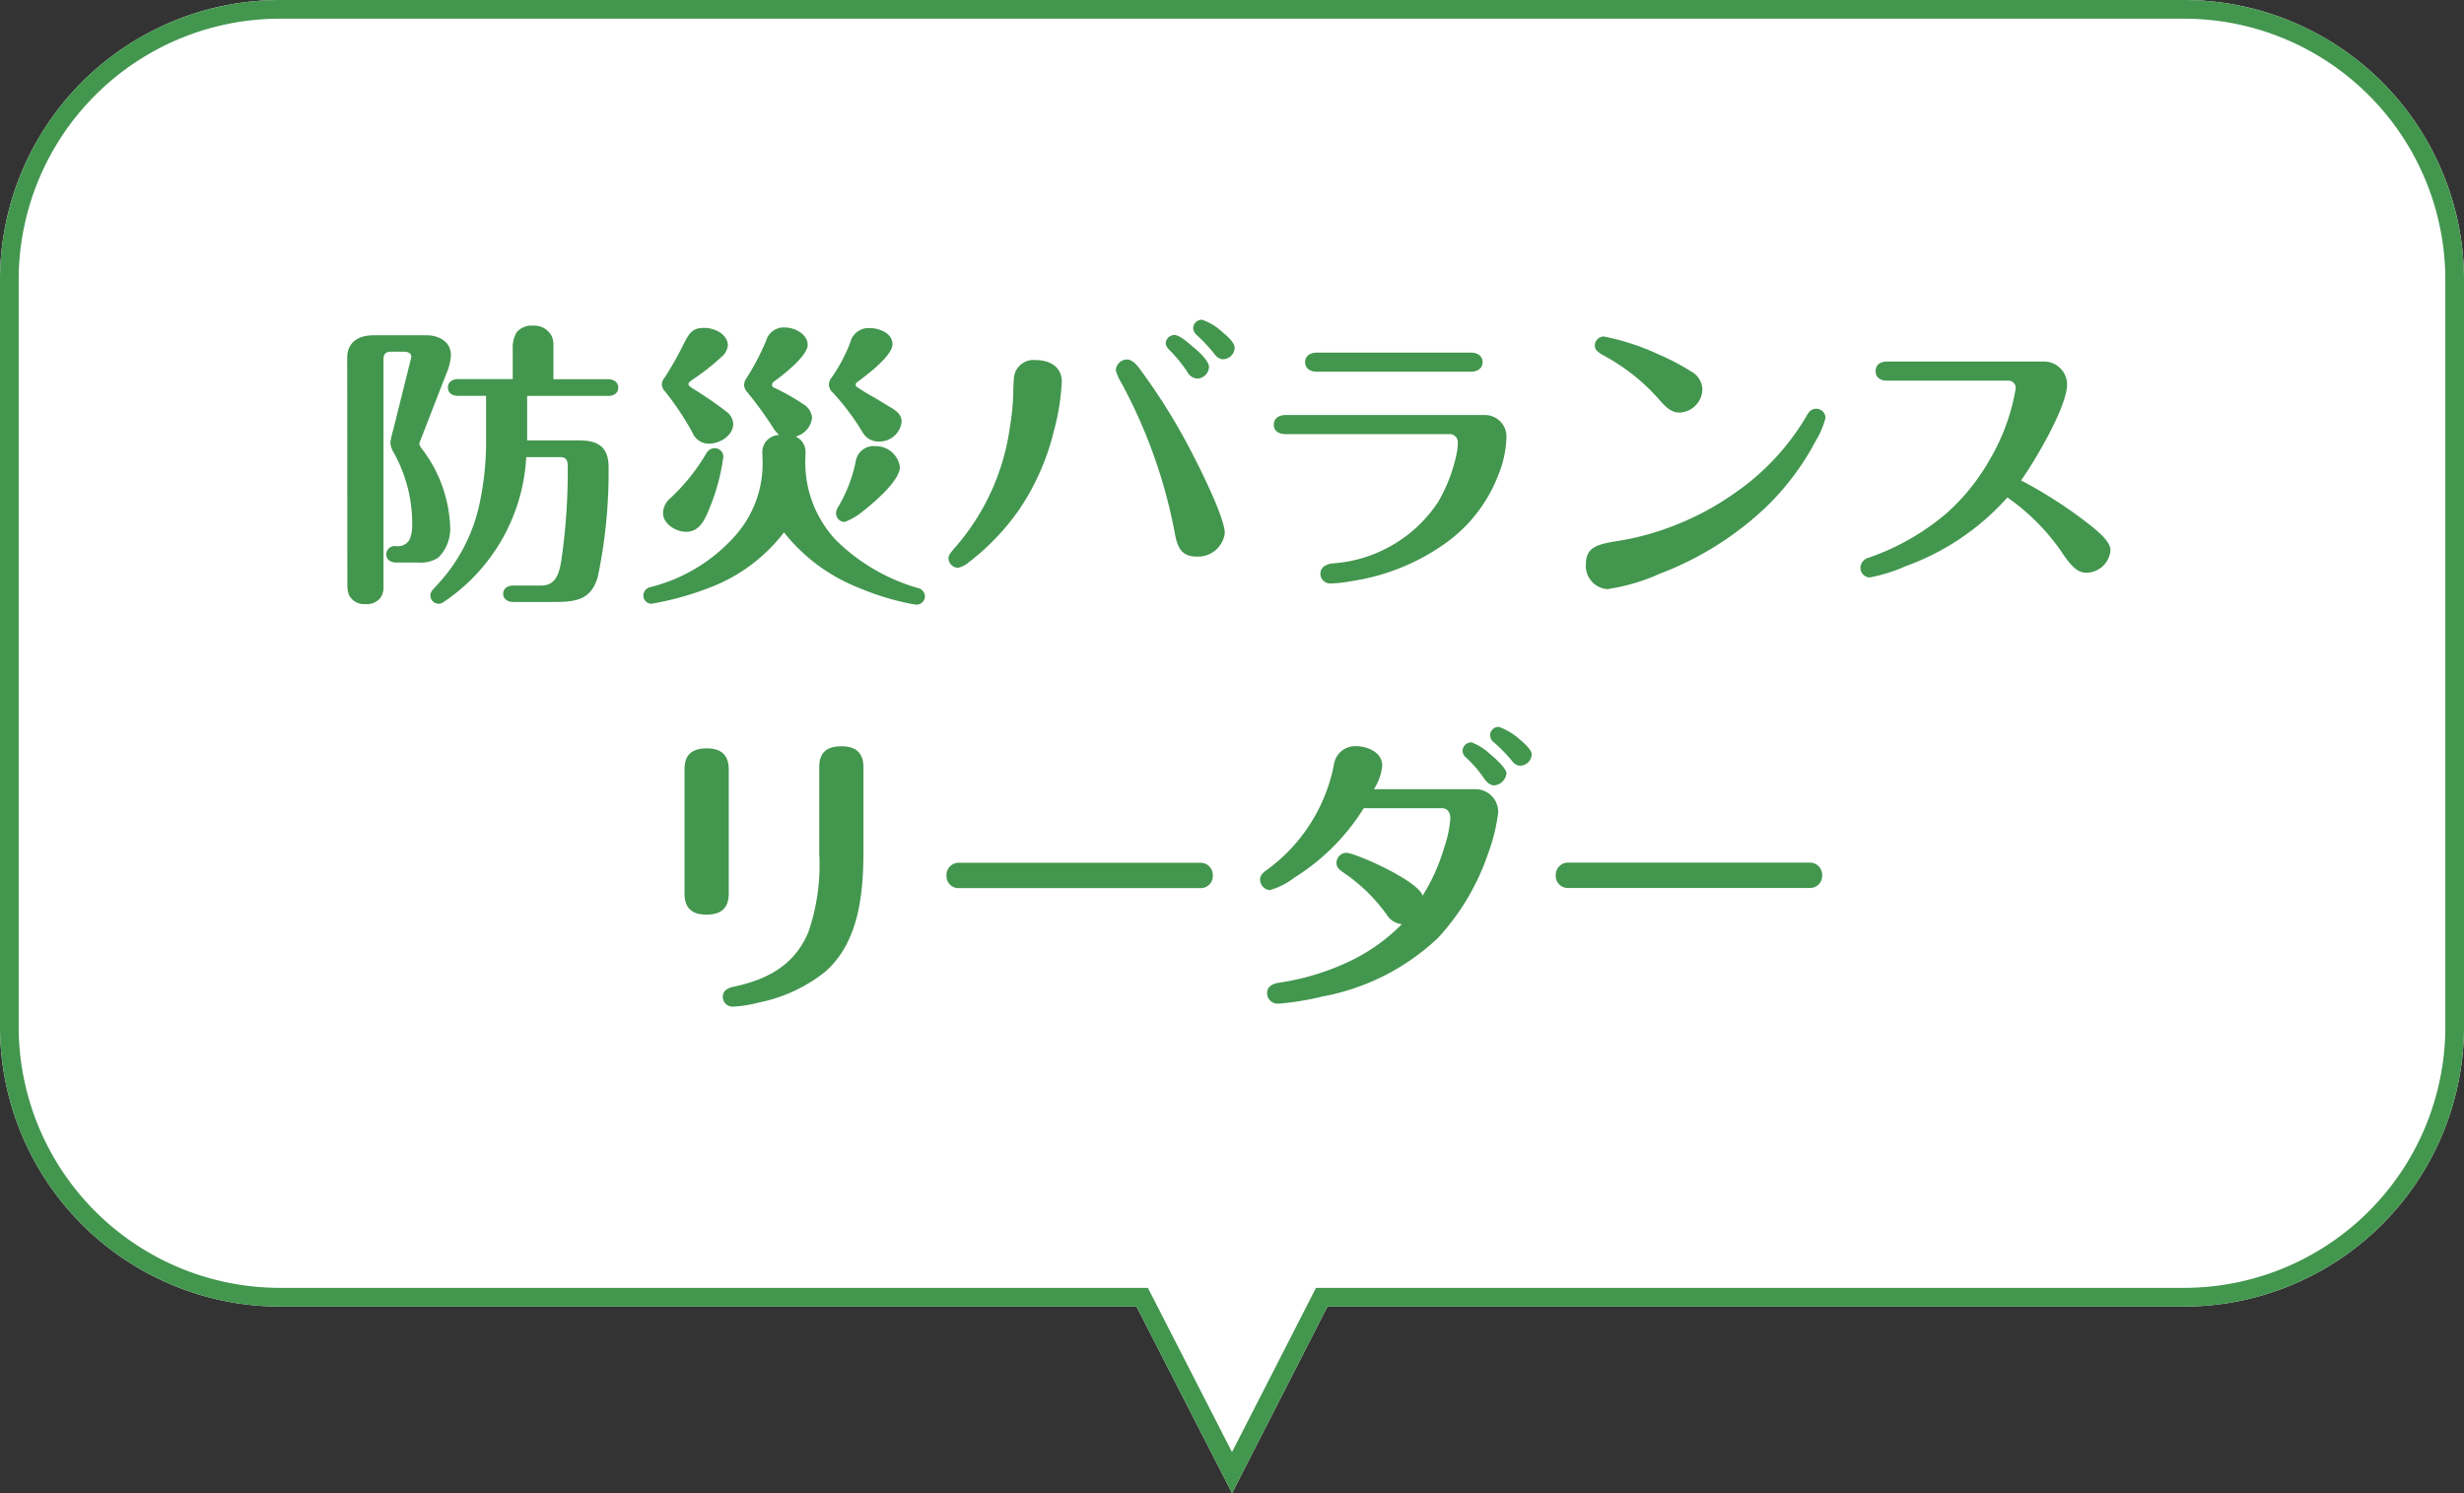 <svg xmlns="http://www.w3.org/2000/svg" width="132" height="80" viewBox="0 0 132 80">
  <rect x="0" y="0" width="132" height="80" fill="#333333" stroke="none"/>
  <g id="link_type_balance" transform="translate(6465 2446)">
    <path id="パス_732" data-name="パス 732" d="M19102,4298a15,15,0,0,1-15-15v-40a15,15,0,0,1,15-15h45.885l5.113-10,5.119,10H19204a15,15,0,0,1,15,15v40a15,15,0,0,1-15,15Z" transform="translate(12754 1852.001) rotate(180)" fill="#fff"/>
    <path id="合体_25_-_アウトライン" data-name="合体 25 - アウトライン" d="M19204,4297a14,14,0,0,0,14-14v-40a14,14,0,0,0-14-14h-46.494l-.279-.544L19153,4220.2l-4.5,8.8H19102a14,14,0,0,0-14,14v40a14,14,0,0,0,14,14h102m0,1h-102a15,15,0,0,1-15-15v-40a15,15,0,0,1,15-15h45.885l5.113-10,5.119,10H19204a15,15,0,0,1,15,15v40A15,15,0,0,1,19204,4298Z" transform="translate(12754 1852.001) rotate(180)" fill="#43964e"/>
    <path id="パス_731" data-name="パス 731" d="M-37.76-9.792h4.336c.288,0,.544-.128.544-.448,0-.3-.256-.448-.544-.448h-2.928V-12.5a1.124,1.124,0,0,0-.1-.512,1.056,1.056,0,0,0-.992-.544,1.058,1.058,0,0,0-.864.336,1.582,1.582,0,0,0-.224.912v1.616h-2.928c-.288,0-.544.144-.544.448,0,.32.256.448.544.448h1.5v2.7A16.08,16.08,0,0,1-40.3-4.064,9.169,9.169,0,0,1-42.688.448c-.176.192-.256.288-.256.464a.448.448,0,0,0,.464.432.382.382,0,0,0,.224-.08,9.983,9.983,0,0,0,4.448-7.776h1.824c.4,0,.4.288.4.592a33.2,33.2,0,0,1-.336,4.88C-36.032-.3-36.208.368-37.008.368H-38.5c-.272,0-.544.128-.544.448,0,.3.272.432.544.432h2.128c1.168,0,2.032-.064,2.4-1.36a27.337,27.337,0,0,0,.576-5.856c0-1.088-.56-1.44-1.584-1.44H-37.76ZM-47.392.3a1.638,1.638,0,0,0,.08.56.9.9,0,0,0,.88.5.913.913,0,0,0,.8-.32A.971.971,0,0,0-45.456.4V-11.728c0-.32.112-.432.432-.432h.688c.16,0,.368.064.368.272a2,2,0,0,1-.064.288l-.912,3.664a3.862,3.862,0,0,0-.144.656,1.175,1.175,0,0,0,.192.544,7.816,7.816,0,0,1,.976,3.6v.176a2,2,0,0,1-.144.88.717.717,0,0,1-.7.336h-.064a.452.452,0,0,0-.48.432c0,.32.272.448.544.448H-43.6a1.709,1.709,0,0,0,1.088-.272,2.194,2.194,0,0,0,.624-1.744,7.336,7.336,0,0,0-1.536-4.112.917.917,0,0,1-.112-.208.687.687,0,0,1,.064-.224L-42.1-10.96a2.839,2.839,0,0,0,.256-1.024c0-.72-.656-1.056-1.3-1.056h-2.848c-.784,0-1.408.352-1.408,1.216Zm23.136-8a.923.923,0,0,0-.9,1.04v.16a5.8,5.8,0,0,1-1.424,4.16A8.982,8.982,0,0,1-31.136.448a.476.476,0,0,0-.4.448.444.444,0,0,0,.432.448A15.957,15.957,0,0,0-27.984.48,9.053,9.053,0,0,0-24-2.48,9.53,9.53,0,0,0-20.016.48a14.14,14.14,0,0,0,2.72.848,2.97,2.97,0,0,0,.416.064.455.455,0,0,0,.432-.448.478.478,0,0,0-.4-.448A10.325,10.325,0,0,1-21.232-2.08a6.1,6.1,0,0,1-1.616-4.544v-.112a.9.9,0,0,0-.528-.88,1.176,1.176,0,0,0,.88-1.008.927.927,0,0,0-.464-.72,11.394,11.394,0,0,0-1.552-.88c-.1-.048-.128-.08-.128-.16a.217.217,0,0,1,.1-.176c.512-.368,1.808-1.376,1.808-1.968,0-.576-.7-.928-1.2-.928a.977.977,0,0,0-1.024.7,12.752,12.752,0,0,1-1.024,1.968.734.734,0,0,0-.16.4.614.614,0,0,0,.176.4,20.187,20.187,0,0,1,1.392,1.92A1.434,1.434,0,0,0-24.256-7.7ZM-26.72-8.3A.86.86,0,0,0-27.1-8.96a18.7,18.7,0,0,0-1.744-1.2c-.224-.144-.272-.192-.272-.272s.112-.16.256-.256A12.507,12.507,0,0,0-27.328-11.9a.914.914,0,0,0,.32-.592c0-.608-.72-.944-1.248-.944-.592,0-.768.192-1.072.768a18.641,18.641,0,0,1-1.04,1.856.707.707,0,0,0-.176.384.546.546,0,0,0,.16.384A15.141,15.141,0,0,1-28.912-7.84a.956.956,0,0,0,.9.608C-27.44-7.232-26.72-7.664-26.72-8.3Zm9.024-.1c0-.3-.16-.528-.576-.768-.32-.192-.608-.368-.848-.512-.32-.176-.672-.384-.976-.592a.139.139,0,0,1-.064-.112c0-.08.032-.112.1-.16.56-.416,1.872-1.408,1.872-2.016,0-.592-.7-.864-1.2-.864a1,1,0,0,0-1.056.752,8.523,8.523,0,0,1-1.008,1.9.667.667,0,0,0-.144.384.629.629,0,0,0,.24.448,13.13,13.13,0,0,1,1.584,2.128.971.971,0,0,0,.848.464A1.193,1.193,0,0,0-17.7-8.4Zm-3.056,5.36a3.232,3.232,0,0,0,.944-.544c.576-.448,2.016-1.648,2.016-2.4A1.3,1.3,0,0,0-19.136-7.1a.966.966,0,0,0-1.024.832A7.832,7.832,0,0,1-21.1-3.84a.648.648,0,0,0-.112.336A.464.464,0,0,0-20.752-3.04Zm-9.728-.48c0,.592.688,1.008,1.232,1.008.72,0,.992-.624,1.232-1.2a10.978,10.978,0,0,0,.768-2.832.461.461,0,0,0-.464-.448.531.531,0,0,0-.464.3A10.647,10.647,0,0,1-30.1-4.3,1.061,1.061,0,0,0-30.48-3.52ZM-1.6-13.872a.465.465,0,0,0-.48.448.567.567,0,0,0,.224.4,8.933,8.933,0,0,1,.848.9c.144.192.288.368.544.368a.641.641,0,0,0,.608-.608c0-.24-.272-.528-.624-.816A3.059,3.059,0,0,0-1.6-13.872Zm-1.488.816a.472.472,0,0,0-.464.448c0,.16.144.3.272.432a7.268,7.268,0,0,1,.88,1.088.664.664,0,0,0,.528.368.65.65,0,0,0,.64-.624c0-.3-.48-.768-.832-1.056C-2.4-12.688-2.816-13.056-3.088-13.056Zm2.7,10.608c0-.928-1.7-4.224-2.224-5.168A33.02,33.02,0,0,0-4.96-11.264c-.16-.224-.416-.48-.656-.48a.612.612,0,0,0-.608.576,2.773,2.773,0,0,0,.32.72A27.593,27.593,0,0,1-3.056-2.4c.128.688.336,1.216,1.152,1.216A1.447,1.447,0,0,0-.384-2.448Zm-10.128-9.264a1.048,1.048,0,0,0-1.168.976c-.016.24-.032.48-.032.7a12.542,12.542,0,0,1-.176,1.872,12.359,12.359,0,0,1-2.96,6.512c-.224.256-.336.416-.336.544a.529.529,0,0,0,.512.528,1.5,1.5,0,0,0,.624-.336A12.727,12.727,0,0,0-11.36-3.76,13.033,13.033,0,0,0-9.536-7.936,12.124,12.124,0,0,0-9.12-10.56C-9.12-11.36-9.776-11.712-10.512-11.712Zm15.056-.4c-.32,0-.624.16-.624.512s.3.512.624.512H12.8c.32,0,.624-.16.624-.512s-.3-.512-.624-.512ZM2.864-8.768c-.32,0-.624.16-.624.512,0,.368.3.512.624.512h8.8a.429.429,0,0,1,.432.464,2.906,2.906,0,0,1-.048.512A8.574,8.574,0,0,1,11.024-4.08,7.371,7.371,0,0,1,5.36-.816c-.32.048-.624.192-.624.56A.523.523,0,0,0,5.28.256,6.674,6.674,0,0,0,6.416.128a11.591,11.591,0,0,0,4.96-1.984A7.989,7.989,0,0,0,14.24-5.488,5.7,5.7,0,0,0,14.7-7.536a1.151,1.151,0,0,0-1.168-1.232ZM25.2-10.16a1.138,1.138,0,0,0-.608-.944,12.492,12.492,0,0,0-1.776-.928,12.747,12.747,0,0,0-2.9-.944.492.492,0,0,0-.48.48c0,.272.224.4.544.576a10.7,10.7,0,0,1,2.9,2.32c.368.432.672.7,1.088.7A1.271,1.271,0,0,0,25.2-10.16ZM20.1.56a10.469,10.469,0,0,0,2.832-.832,17.012,17.012,0,0,0,5.648-3.536,14.039,14.039,0,0,0,2.688-3.568,4.451,4.451,0,0,0,.528-1.248.5.5,0,0,0-.512-.48c-.272,0-.4.192-.512.4a13.023,13.023,0,0,1-3.856,4.128A14.784,14.784,0,0,1,23.824-2.9a14.42,14.42,0,0,1-3.152.88c-1.136.176-1.712.352-1.712,1.232A1.243,1.243,0,0,0,20.1.56ZM42.272-5.264c.736-1.04,2.464-3.936,2.464-5.152A1.229,1.229,0,0,0,43.5-11.632H35.088c-.32,0-.608.144-.608.512s.288.512.608.512h6.48a.387.387,0,0,1,.416.416A11.138,11.138,0,0,1,40.56-6.32a11.255,11.255,0,0,1-2.3,2.832A12.941,12.941,0,0,1,34.1-1.12a.578.578,0,0,0-.432.528.514.514,0,0,0,.48.528A8.585,8.585,0,0,0,36.1-.672a13.375,13.375,0,0,0,5.44-3.68A11.68,11.68,0,0,1,44.384-1.52c.544.832.9,1.2,1.376,1.2a1.3,1.3,0,0,0,1.3-1.2c0-.432-.528-.9-1.04-1.312A24.211,24.211,0,0,0,42.272-5.264ZM-19.744,10.1c0-.768-.416-1.12-1.168-1.12-.784,0-1.2.32-1.2,1.12V14.72a11.006,11.006,0,0,1-.592,4.24c-.608,1.424-1.744,2.432-3.984,2.9-.32.064-.592.208-.592.56a.529.529,0,0,0,.528.512,6.8,6.8,0,0,0,1.408-.224,8.327,8.327,0,0,0,3.552-1.648c1.84-1.616,2.048-4.256,2.048-6.544Zm-7.216.112c0-.768-.416-1.12-1.168-1.12-.784,0-1.2.32-1.2,1.12V16.88c0,.768.4,1.12,1.168,1.12.784,0,1.2-.336,1.2-1.136Zm12.32,5.008a.657.657,0,0,0-.656.688.643.643,0,0,0,.656.672H-1.7a.647.647,0,0,0,.672-.672.657.657,0,0,0-.656-.688Zm28.928-7.28a.461.461,0,0,0-.464.448.543.543,0,0,0,.224.4,8.062,8.062,0,0,1,.9.912c.144.176.256.32.5.32a.629.629,0,0,0,.608-.608c0-.192-.256-.48-.64-.8A3.474,3.474,0,0,0,14.288,7.936Zm-1.456.832a.462.462,0,0,0-.48.432.5.5,0,0,0,.208.4,6.3,6.3,0,0,1,.88,1.008c.144.208.32.464.624.464a.731.731,0,0,0,.64-.64c0-.272-.624-.832-.9-1.056A3.024,3.024,0,0,0,12.832,8.768ZM9.1,18.512a9.972,9.972,0,0,1-2.5,1.84,13.255,13.255,0,0,1-4.112,1.3c-.3.048-.608.192-.608.544a.568.568,0,0,0,.592.576,14.852,14.852,0,0,0,2.368-.384,12.243,12.243,0,0,0,6.192-3.136,12.692,12.692,0,0,0,2.7-4.56,9.466,9.466,0,0,0,.528-2.176A1.213,1.213,0,0,0,13.04,11.28H7.6a2.8,2.8,0,0,0,.448-1.264c0-.7-.768-1.04-1.392-1.04A1.144,1.144,0,0,0,5.472,9.9a9.114,9.114,0,0,1-3.6,5.7c-.176.128-.368.272-.368.512a.574.574,0,0,0,.512.576,3.86,3.86,0,0,0,1.328-.672A11.586,11.586,0,0,0,7.056,12.3h4.192c.32,0,.448.256.448.544a6.088,6.088,0,0,1-.336,1.584,10.22,10.22,0,0,1-1.152,2.56c-.208-.8-3.616-2.3-4.08-2.3a.536.536,0,0,0-.528.544c0,.24.144.352.32.48A9.2,9.2,0,0,1,8.288,18,1.081,1.081,0,0,0,9.1,18.512Zm8.9-3.3a.657.657,0,0,0-.656.688.643.643,0,0,0,.656.672H30.944a.647.647,0,0,0,.672-.672.657.657,0,0,0-.656-.688Z" transform="translate(-6399 -2414.996)" fill="#43964e"/>
  </g>
</svg>
